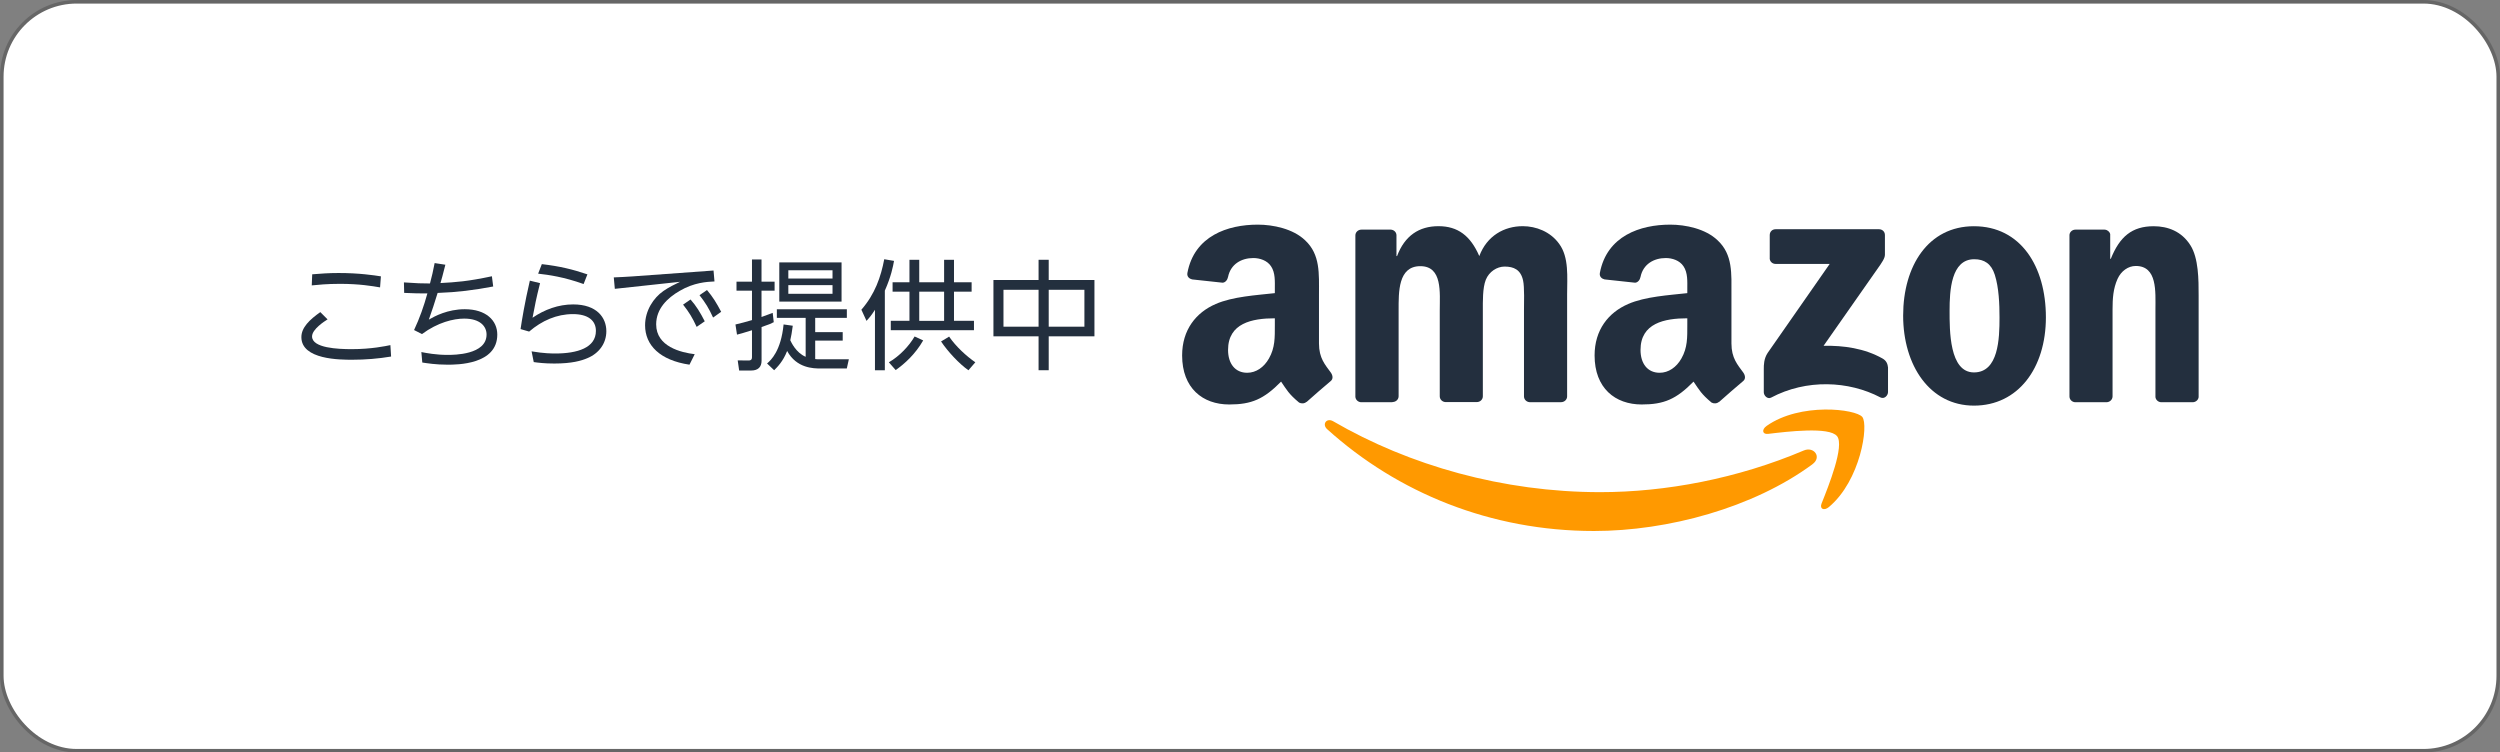 <?xml version="1.0" encoding="UTF-8"?>
<svg id="_レイヤー_2" data-name="レイヤー 2" xmlns="http://www.w3.org/2000/svg" viewBox="0 0 500.71 150.71">
  <rect x="0" y="0" width="500.71" height="150.71" fill="#808080" stroke="none"/>
  <defs>
    <style>
      .cls-1 {
        fill: #f90;
      }

      .cls-1, .cls-2 {
        fill-rule: evenodd;
      }

      .cls-2, .cls-3 {
        fill: #232f3e;
      }

      .cls-4 {
        fill: #fff;
        stroke: #666;
        stroke-miterlimit: 10;
        stroke-width: .71px;
      }
    </style>
  </defs>
  <g id="logo_text" data-name="logo+text">
    <g>
      <rect class="cls-4" x=".35" y=".35" width="500" height="150" rx="15" ry="15" transform="translate(500.71 150.71) rotate(180)"/>
      <g>
        <g>
          <path class="cls-3" d="M65.6,63.97c-.57.36-3.1,1.96-3.1,3.41,0,2.34,5.2,2.55,7.94,2.55,3.96,0,6.82-.62,7.75-.81l.14,2.29c-2.58.43-5.17.64-7.77.64-2.43,0-10.2,0-10.2-4.53,0-1.91,1.62-3.48,3.79-5.01l1.45,1.45ZM76.12,57.56c-1.53-.26-4.12-.71-8.01-.71-2.65,0-4.44.19-5.67.31l.09-2.22c1.74-.14,3.29-.26,5.27-.26,4.15,0,7.06.45,8.49.67l-.17,2.22Z"/>
          <path class="cls-3" d="M84.38,70.51c1.07.21,2.93.57,5.27.57,1.22,0,7.8,0,7.8-4.08,0-1.64-1.29-3.19-4.48-3.19-2.12,0-5.27.74-8.46,3.1l-1.58-.81c1.12-2.38,1.96-4.77,2.67-7.34-1.5.02-2.46,0-4.65-.1l-.05-2.1c2.6.19,3.67.21,4.91.21h.31c.45-1.71.57-2.26.93-4.08l2.15.33c-.6,2.34-.64,2.53-.98,3.67,3.08-.17,5.36-.31,10.3-1.36l.26,2.05c-3.89.74-7.2,1.15-11.13,1.29-.62,2.03-1.12,3.53-1.76,5.34,1.19-.69,3.79-2.08,7.2-2.08,4.27,0,6.51,2.27,6.51,5.08,0,6.03-8.08,6.03-9.97,6.03-2.38,0-4.08-.29-5.05-.43l-.19-2.12Z"/>
          <path class="cls-3" d="M108.16,56.73c-.81,3.22-.98,4.2-1.5,6.91,2.41-1.65,5.2-2.67,8.13-2.67,4.77,0,6.65,2.67,6.65,5.36,0,2.48-1.5,4.46-3.81,5.41-1.17.5-3.05,1.07-6.61,1.07-1.98,0-3.27-.17-4.12-.29l-.43-2.15c2.46.43,4.2.43,4.75.43,4.43,0,8.13-1.14,8.13-4.53,0-2.1-1.6-3.36-4.6-3.36-3.24,0-6.22,1.31-8.77,3.5l-1.72-.5c.29-1.91.79-5.05,1.86-9.7l2.05.5ZM116.89,56.89c-3.98-1.43-6.99-1.84-9.11-2.08l.74-1.91c3.62.43,6.08,1.02,9.13,2.05l-.76,1.93Z"/>
          <path class="cls-3" d="M142.91,54.18l.19,2.19c-1.48.07-4.1.19-7.01,1.91-2.38,1.38-4.67,3.53-4.67,6.68,0,4.48,5.01,5.65,7.72,5.98l-1.05,2.1c-5.91-.88-8.89-3.89-8.89-7.89,0-2.93,1.67-5.48,3.67-6.87,1.15-.79,2.24-1.31,3.34-1.84l-13.07,1.41-.21-2.29c1.31-.05,2.58-.12,3.89-.21l16.09-1.17ZM138.31,59.99c1.15,1.31,1.91,2.55,2.84,4.36l-1.62,1.12c-.86-1.86-1.53-2.96-2.72-4.46l1.5-1.03ZM141.6,58.09c1.19,1.41,1.88,2.55,2.84,4.36l-1.62,1.15c-.88-1.91-1.5-2.91-2.72-4.48l1.5-1.03Z"/>
          <path class="cls-3" d="M154.99,64.52c-.64.33-.91.45-2.46.98v6.75c0,1.24-.69,1.96-2.08,1.96h-2.41l-.29-2.03,2.1.02c.33,0,.76,0,.76-.67v-5.39c-2,.62-2.22.69-3,.88l-.31-2.03c1.24-.29,1.93-.48,3.31-.88v-5.89h-3.1v-1.81h3.1v-4.44h1.91v4.44h2.62v1.81h-2.62v5.27c.76-.29.91-.33,2.24-.83l.21,1.86ZM153.63,72.8c.79-.67,2.79-2.53,3.31-7.82l1.84.26c-.19,1.43-.31,2.05-.5,2.91.19.38,1.12,2.48,3.08,3.31v-7.8h-5.77v-1.72h14.02v1.72h-6.34v2.86h5.51v1.69h-5.51v3.7c.19.02.33.05.64.05h6.1l-.41,1.84h-5.27c-1.38,0-4.79-.03-6.68-3.51-.81,2.1-1.98,3.24-2.6,3.86l-1.43-1.36ZM168.55,60.4h-12.47v-7.84h12.47v7.84ZM166.74,54.13h-8.85v1.65h8.85v-1.65ZM166.74,57.11h-8.85v1.74h8.85v-1.74Z"/>
          <path class="cls-3" d="M177.22,74.16h-1.98v-12.11c-.81,1.26-1.17,1.64-1.69,2.22l-1.03-2.24c2.72-3.12,3.91-6.58,4.58-10.11l1.96.33c-.19,1.07-.57,3.1-1.84,5.96v15.95ZM178.03,72.56c2.15-1.24,4.08-3.31,5.15-5.17l1.72.79c-1.57,2.74-3.7,4.67-5.51,5.94l-1.36-1.55ZM184.11,52.03v4.5h4.98v-4.5h1.98v4.5h3.53v1.88h-3.53v5.84h4v1.88h-16.66v-1.88h3.74v-5.84h-3.38v-1.88h3.38v-4.5h1.96ZM189.09,58.42h-4.98v5.84h4.98v-5.84ZM190.09,67.41c1.36,2,3.48,3.93,5.25,5.15l-1.38,1.6c-1.86-1.31-4.12-3.74-5.48-5.77l1.62-.98Z"/>
          <path class="cls-3" d="M208.01,56.08v-4.05h2.03v4.05h9.16v11.28h-9.16v6.79h-2.03v-6.79h-9.04v-11.28h9.04ZM208.01,58.04h-7.03v7.39h7.03v-7.39ZM217.19,58.04h-7.15v7.39h7.15v-7.39Z"/>
        </g>
        <g>
          <g>
            <path class="cls-1" d="M363.01,92.98c-11.83,8.73-28.98,13.37-43.75,13.37-20.7,0-39.33-7.65-53.44-20.38-1.11-1-.12-2.37,1.21-1.59,15.22,8.85,34.03,14.19,53.47,14.19,13.11,0,27.52-2.72,40.78-8.35,2-.85,3.68,1.32,1.72,2.76Z"/>
            <path class="cls-1" d="M367.93,87.36c-1.51-1.94-10-.92-13.81-.46-1.16.14-1.33-.87-.29-1.6,6.77-4.76,17.87-3.38,19.16-1.79,1.3,1.61-.34,12.73-6.69,18.04-.98.82-1.9.38-1.47-.7,1.43-3.57,4.62-11.55,3.11-13.49Z"/>
          </g>
          <g>
            <path class="cls-2" d="M354.45,51.7v-4.62c0-.7.53-1.17,1.17-1.17h20.71c.66,0,1.19.48,1.19,1.16v3.96c0,.67-.57,1.53-1.56,2.91l-10.73,15.32c3.98-.09,8.2.5,11.81,2.54.82.46,1.03,1.14,1.1,1.8v4.93c0,.68-.74,1.47-1.53,1.06-6.37-3.34-14.83-3.7-21.88.04-.72.38-1.47-.39-1.47-1.07v-4.69c0-.75.01-2.03.77-3.18l12.43-17.83h-10.82c-.66,0-1.19-.47-1.2-1.16Z"/>
            <path class="cls-2" d="M278.89,80.56h-6.3c-.6-.04-1.08-.49-1.13-1.07v-32.34c0-.65.55-1.16,1.22-1.16h5.87c.61.03,1.11.49,1.14,1.08v4.22h.12c1.53-4.08,4.41-5.99,8.29-5.99s6.41,1.91,8.18,5.99c1.53-4.08,5-5.99,8.71-5.99,2.65,0,5.53,1.09,7.29,3.54,2,2.72,1.59,6.67,1.59,10.14v20.41c0,.65-.55,1.16-1.22,1.16h-6.29c-.63-.04-1.13-.54-1.13-1.16v-17.15c0-1.36.12-4.76-.18-6.06-.47-2.18-1.88-2.79-3.7-2.79-1.53,0-3.12,1.02-3.77,2.65-.65,1.63-.59,4.36-.59,6.19v17.14c0,.65-.54,1.16-1.21,1.16h-6.29c-.63-.04-1.13-.54-1.13-1.16v-17.15c0-3.61.58-8.91-3.89-8.91s-4.35,5.17-4.35,8.91v17.14c0,.65-.55,1.16-1.22,1.16Z"/>
            <path class="cls-2" d="M395.35,45.31c9.35,0,14.41,8.03,14.41,18.24s-5.59,17.69-14.41,17.69-14.18-8.03-14.18-18.03,5.06-17.9,14.18-17.9ZM395.41,51.92c-4.65,0-4.94,6.33-4.94,10.28s-.06,12.39,4.88,12.39,5.12-6.81,5.12-10.96c0-2.72-.12-5.99-.94-8.58-.71-2.25-2.12-3.13-4.12-3.13Z"/>
            <path class="cls-2" d="M421.89,80.56h-6.28c-.63-.04-1.13-.54-1.13-1.16v-32.35c.04-.59.57-1.06,1.2-1.06h5.84c.55.03,1,.4,1.12.9v4.95h.12c1.77-4.42,4.23-6.53,8.59-6.53,2.82,0,5.59,1.02,7.35,3.81,1.65,2.59,1.65,6.94,1.65,10.07v20.35c-.07.57-.58,1.02-1.21,1.02h-6.32c-.58-.04-1.05-.47-1.12-1.02v-17.56c0-3.54.41-8.71-3.94-8.71-1.53,0-2.94,1.02-3.65,2.59-.88,1.97-1,3.95-1,6.13v17.41c-.01.65-.56,1.16-1.23,1.16Z"/>
            <path class="cls-2" d="M337.94,65.12c0,2.46.06,4.5-1.18,6.68-1,1.77-2.59,2.86-4.36,2.86-2.42,0-3.83-1.84-3.83-4.57,0-5.37,4.81-6.34,9.37-6.34v1.36ZM344.29,80.48c-.42.37-1.02.4-1.49.15-2.09-1.74-2.47-2.54-3.61-4.2-3.46,3.52-5.91,4.58-10.39,4.58-5.3,0-9.43-3.27-9.43-9.82,0-5.12,2.77-8.59,6.72-10.3,3.42-1.5,8.19-1.77,11.85-2.18v-.82c0-1.5.12-3.27-.77-4.57-.77-1.16-2.24-1.64-3.54-1.64-2.4,0-4.54,1.23-5.06,3.78-.11.57-.52,1.13-1.09,1.16l-6.11-.66c-.52-.12-1.09-.53-.94-1.32,1.41-7.41,8.1-9.65,14.09-9.65,3.07,0,7.07.82,9.49,3.14,3.07,2.86,2.77,6.68,2.77,10.85v9.81c0,2.95,1.23,4.25,2.38,5.84.4.57.49,1.26-.02,1.68-1.29,1.08-3.57,3.06-4.83,4.19h-.02Z"/>
            <path class="cls-2" d="M255.33,65.12c0,2.46.06,4.5-1.18,6.68-1,1.77-2.59,2.86-4.36,2.86-2.42,0-3.83-1.84-3.83-4.57,0-5.37,4.81-6.34,9.37-6.34v1.36ZM261.68,80.48c-.42.37-1.02.4-1.49.15-2.09-1.74-2.47-2.54-3.61-4.2-3.46,3.52-5.91,4.58-10.39,4.58-5.31,0-9.43-3.27-9.43-9.82,0-5.12,2.77-8.59,6.72-10.3,3.42-1.5,8.19-1.77,11.85-2.18v-.82c0-1.5.12-3.27-.77-4.57-.77-1.16-2.24-1.64-3.54-1.64-2.4,0-4.54,1.23-5.06,3.78-.11.57-.52,1.13-1.09,1.16l-6.11-.66c-.52-.12-1.09-.53-.94-1.32,1.4-7.41,8.09-9.65,14.09-9.65,3.07,0,7.07.82,9.49,3.14,3.06,2.86,2.77,6.68,2.77,10.85v9.81c0,2.95,1.23,4.25,2.38,5.84.4.57.49,1.26-.02,1.68-1.29,1.08-3.58,3.06-4.83,4.19h-.01Z"/>
          </g>
        </g>
      </g>
    </g>
  </g>
</svg>